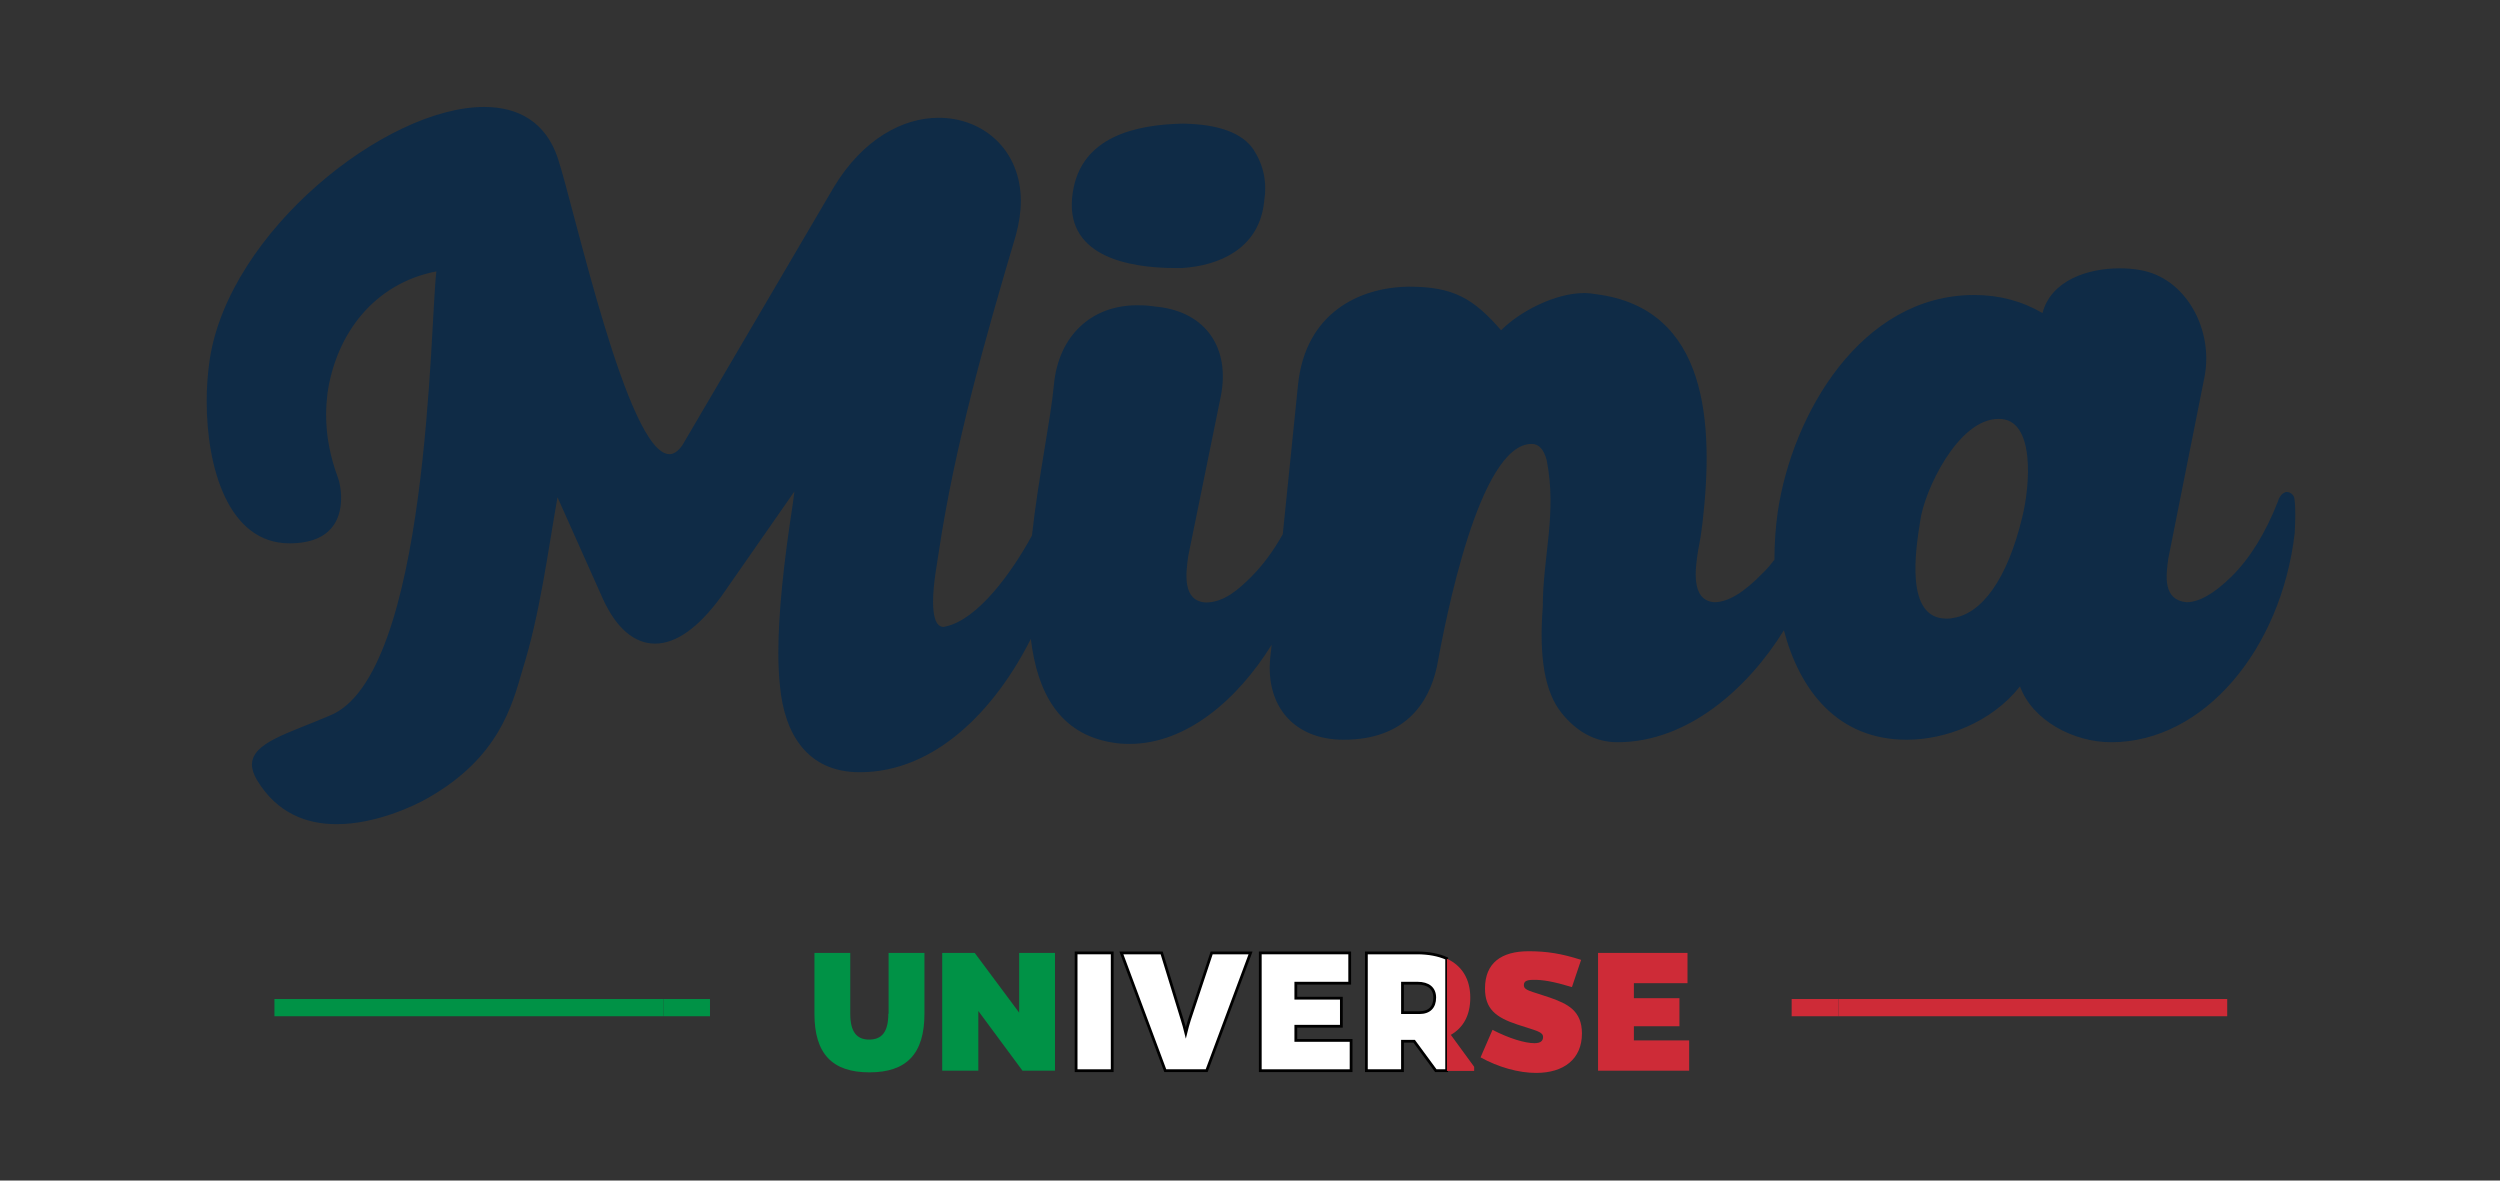 <?xml version="1.0" encoding="UTF-8"?> <svg xmlns="http://www.w3.org/2000/svg" xmlns:xlink="http://www.w3.org/1999/xlink" version="1.1" id="Layer_1" x="0px" y="0px" viewBox="0 0 900 425" style="enable-background:new 0 0 900 425;" xml:space="preserve"><rect x="0" y="0" width="900" height="425" fill="#333333" stroke="none"/> <style type="text/css"> .st0{fill:#9C8070;} .st1{fill:#A47764;} .st2{fill:#FFFFFF;} .st3{fill:#FAF4F2;} .st4{fill:#56453F;} .st5{fill:#8B645A;} .st6{fill:#A28777;} .st7{fill:#C39E88;} .st8{fill:#BBAA92;} .st9{fill:#E4C7B8;} .st10{fill:#F0F0E5;} .st11{fill:#D9C8C2;} .st12{fill:#A3B39C;} .st13{fill:#F4E3D2;} .st14{fill:#3E3E3E;} .st15{fill:#F4A5A0;} .st16{fill:#F9F9F9;} .st17{fill:#9ABFD3;} .st18{fill:#0F2B46;} .st19{fill:#009246;} .st20{fill:#CE2B37;} .st21{fill:#56453F;fill-opacity:0;} .st22{fill:#FFFFFF;stroke:#000000;stroke-miterlimit:10;} </style> <g> <g> <path class="st18" d="M423.3,96.5h2.2c13.7-0.9,27-7,29.4-22.4l0.2-1.6c1.1-6.9-0.2-13-3.8-18.6c-4-6-12.5-9.2-25.6-9.4 c-16.8,0.4-36.5,4.6-39.5,24.8C382.7,91.9,405.4,96.5,423.3,96.5z"></path> <path class="st18" d="M826,179.6c-0.1-1.3-1.4-2.5-2.8-2.5c-0.4,0-0.7,0.2-1.1,0.4c-1.1,0.7-1.8,2-2,2.9 c-4.5,11.5-10.1,20.6-16.8,27.2c-6.3,6.2-11.7,9.2-16.2,9.2c-8.5-0.9-7.4-9.4-6.5-15.8l13-65.2c3.4-17.1-6.7-35.9-23.3-38.6 c-2.2-0.4-4.7-0.6-7.2-0.6c-11.5,0-24.7,4.3-27.8,16.1c-7.4-4.3-15.5-6.5-24.6-6.5c-40.8,0-65.5,43-70.7,78 c-0.8,5.6-1.2,11.4-1.2,17.3c-1.3,1.7-2.7,3.4-4.2,4.8c-6.7,6.9-12.4,10.5-17.5,10.5c-8.5-0.7-6.8-12.1-5.8-18.5l0.9-4.9l0.7-5.2 c4.1-35.4,2.2-77.2-38.4-82.3c-1.3-0.2-2.7-0.4-4.2-0.4c-10.5,0-23.3,6.7-29.9,13.4c-10.1-11.6-17.3-15.7-33.2-15.7 c-17.9,0.2-37.2,9.5-39.9,35.2l-5.5,53.9c-3.4,6.1-7.2,11.2-11.4,15.4c-4.3,4.3-9.7,9.2-16.3,9.2c-8.6-0.5-7.2-10.7-6.3-16.9 l11.7-57.4c3.4-17.3-5.4-30.1-22.4-32.1l-3.3-0.4c-1.4-0.2-3.1-0.2-4.5-0.2c-16.4,0-28.3,11-29.9,28.7 c-1.2,12.8-5.6,33.3-7.9,54.2c-7.4,13.6-19.5,30.1-30.9,32.7c-0.4,0-0.6,0.2-0.9,0.2c-2.9,0-3.8-4.1-3.8-9.1c0-6.7,1.7-15,2-17.5 c5.7-38.2,16.6-76.7,27.8-114.4c1.2-4.4,1.8-8.5,1.8-12.3c0-18.4-13.5-30-29.6-30c-12.8,0-27.3,7.6-37.8,25.1l-54.4,92.7 c-1.5,2.2-3.1,3.3-4.7,3.3c-15,0-34.1-88.1-40.2-106.6c-4.3-12.8-14-18.4-26.5-18.4c-35.5,0-91.8,44.9-98.8,90.9 c-0.7,4.7-1.1,9.8-1.1,15c0,24,7.8,51.2,29.8,51.2c15.5,0,18.6-9.2,18.6-16.3c0-3.4-0.7-6.2-1.1-7.2c-2.9-7.8-4.3-15.3-4.3-22.7 c0-2.7,0.2-5.4,0.5-7.9c3.1-21.3,16.8-39.5,39.2-43.8c-2.3,17.3-2.5,146-38.6,160c-14.6,6.3-27.8,9.6-27.8,17.6 c0,1.6,0.6,3.4,1.8,5.5c7.3,12.1,18,15.9,28.7,15.9c13.9,0,27.8-6.5,32.8-9.4c25.6-14.5,30.4-33.4,34.1-46.2 c6.3-20,9.1-42.4,12.6-62.1l16.3,36.5c4.9,10.8,11.5,16.2,18.8,16.2c7.6,0,15.6-5.7,23.8-16.9l26.4-37.9l-0.6,4.5 c-3.3,21.5-5.2,39.4-5.2,53.6c0,4.4,0.2,8.5,0.6,12.1c1.6,16.9,9.7,30.9,28.7,30.9c27.3,0,48.8-22.6,61.6-48 c2.3,19.2,10.2,34.2,29.3,37.3c2.2,0.4,4.2,0.5,6.3,0.5c20.2,0,38.7-15.7,51.1-35.7l-0.5,4.5c-1.8,17.5,8.5,29.7,26.4,29.7 c21.7,0,30.7-12.8,33.6-26.4c2.9-15.7,15-80.1,34.1-80.1c2.5,0,4.3,1.8,5.4,5.8c3.8,19.3-1.4,34.7-1.4,52.9 c-1.4,18,0.7,30.7,6.8,38.2c5.2,6.5,11.9,10.5,20.1,10.5c25.3,0,47-19.4,59.9-40.3c5.7,21.7,19.4,39.4,44.2,39.4 c14,0,30.5-6.2,40.8-19.2c4.5,12.3,19.3,20.1,32.8,20.1c33.4,0,61.2-33.4,66.1-75.3C826.3,187.5,826.5,183.3,826,179.6z M728,186.2c-5.4,22.5-14.7,34.9-25.1,36.3c-0.7,0.2-1.4,0.2-2.2,0.2c-15,0-11.1-24.7-9.4-35.3c1.4-10.5,13.4-36.5,28.1-36.6 C732.9,150.5,730.8,175.1,728,186.2z"></path> </g> <g> <g transform="translate(15.197,48.048)"> <g> <rect x="83.6" y="311.6" class="st19" width="140" height="6.2"></rect> <rect x="646.6" y="311.6" class="st20" width="140" height="6.2"></rect> <rect x="223.6" y="311.6" class="st19" width="16.8" height="6.2"></rect> <path class="st19" d="M304.6,316.9c0,6.5-2.3,9.3-6.9,9.3c-4.5,0-6.8-2.8-6.8-9.3V295H278v21.9c0,14.4,6.4,21.1,19.8,21.1 c13.4,0,19.8-6.7,19.8-21.1V295h-12.9V316.9z"></path> <polygon class="st19" points="351.7,316.5 335.7,295 324,295 324,337.4 337,337.4 337,315.9 352.9,337.4 364.6,337.4 364.6,295 351.7,295 "></polygon> <rect x="364.6" y="295" class="st2" width="0" height="42.4"></rect> <rect x="372.2" y="295" class="st22" width="13" height="42.4"></rect> <path class="st22" d="M413,319.1c-0.5,1.5-0.9,3.1-1.3,4.7c-0.4-1.6-0.8-3.2-1.3-4.7L403,295h-14.5l15.8,42.4h14.9l15.8-42.4 H421L413,319.1z"></path> <polygon class="st22" points="451.3,321.4 467.7,321.4 467.7,311.3 451.3,311.3 451.3,305.9 470.7,305.9 470.7,295 438.5,295 438.5,337.4 471.2,337.4 471.2,326.5 451.3,326.5 "></polygon> <path class="st22" d="M476.7,295v42.4h13v-10.6h4.2l7.8,10.6h3.9V297c-2.9-1.3-6.5-2-10.7-2H476.7z M501.3,311.1 c0,3.4-1.9,5.4-5.5,5.4h-6.1v-10.6h5.4C499,305.9,501.3,307.7,501.3,311.1z"></path> <rect x="629.8" y="311.6" class="st20" width="16.8" height="6.2"></rect> <path class="st20" d="M515.5,337.4V336l-8.4-11.5c4.5-2.6,7-7,7-13.4c0-6.7-3-11.5-8.4-14v40.4H515.5z"></path> <path class="st20" d="M542.8,311.1c-6.9-2.4-9.4-2.5-9.4-4.5c0-1.2,0.7-1.9,3.3-1.9c3.3-0.1,7.4,0.6,14,2.6l3.3-9.8 c-7.2-2.3-12.4-3.1-18.9-3.1c-9.8,0-15.7,4.2-15.7,13.4c0,7.3,3.8,10.4,11.7,13c7,2.3,9.2,2.6,9.2,4.5c0,1.3-0.8,2.2-3.1,2.2 c-3.3,0-8.9-1.6-15.1-4.8l-4.3,9.9c6.3,3.5,13.6,5.6,20,5.6c10,0,16.5-5,16.5-14.2C554.3,315.7,549,313.3,542.8,311.1z"></path> <polygon class="st20" points="573,321.4 589.4,321.4 589.4,311.3 573,311.3 573,305.9 592.3,305.9 592.3,295 560.1,295 560.1,337.4 592.9,337.4 592.9,326.5 573,326.5 "></polygon> </g> </g> </g> </g> </svg> 